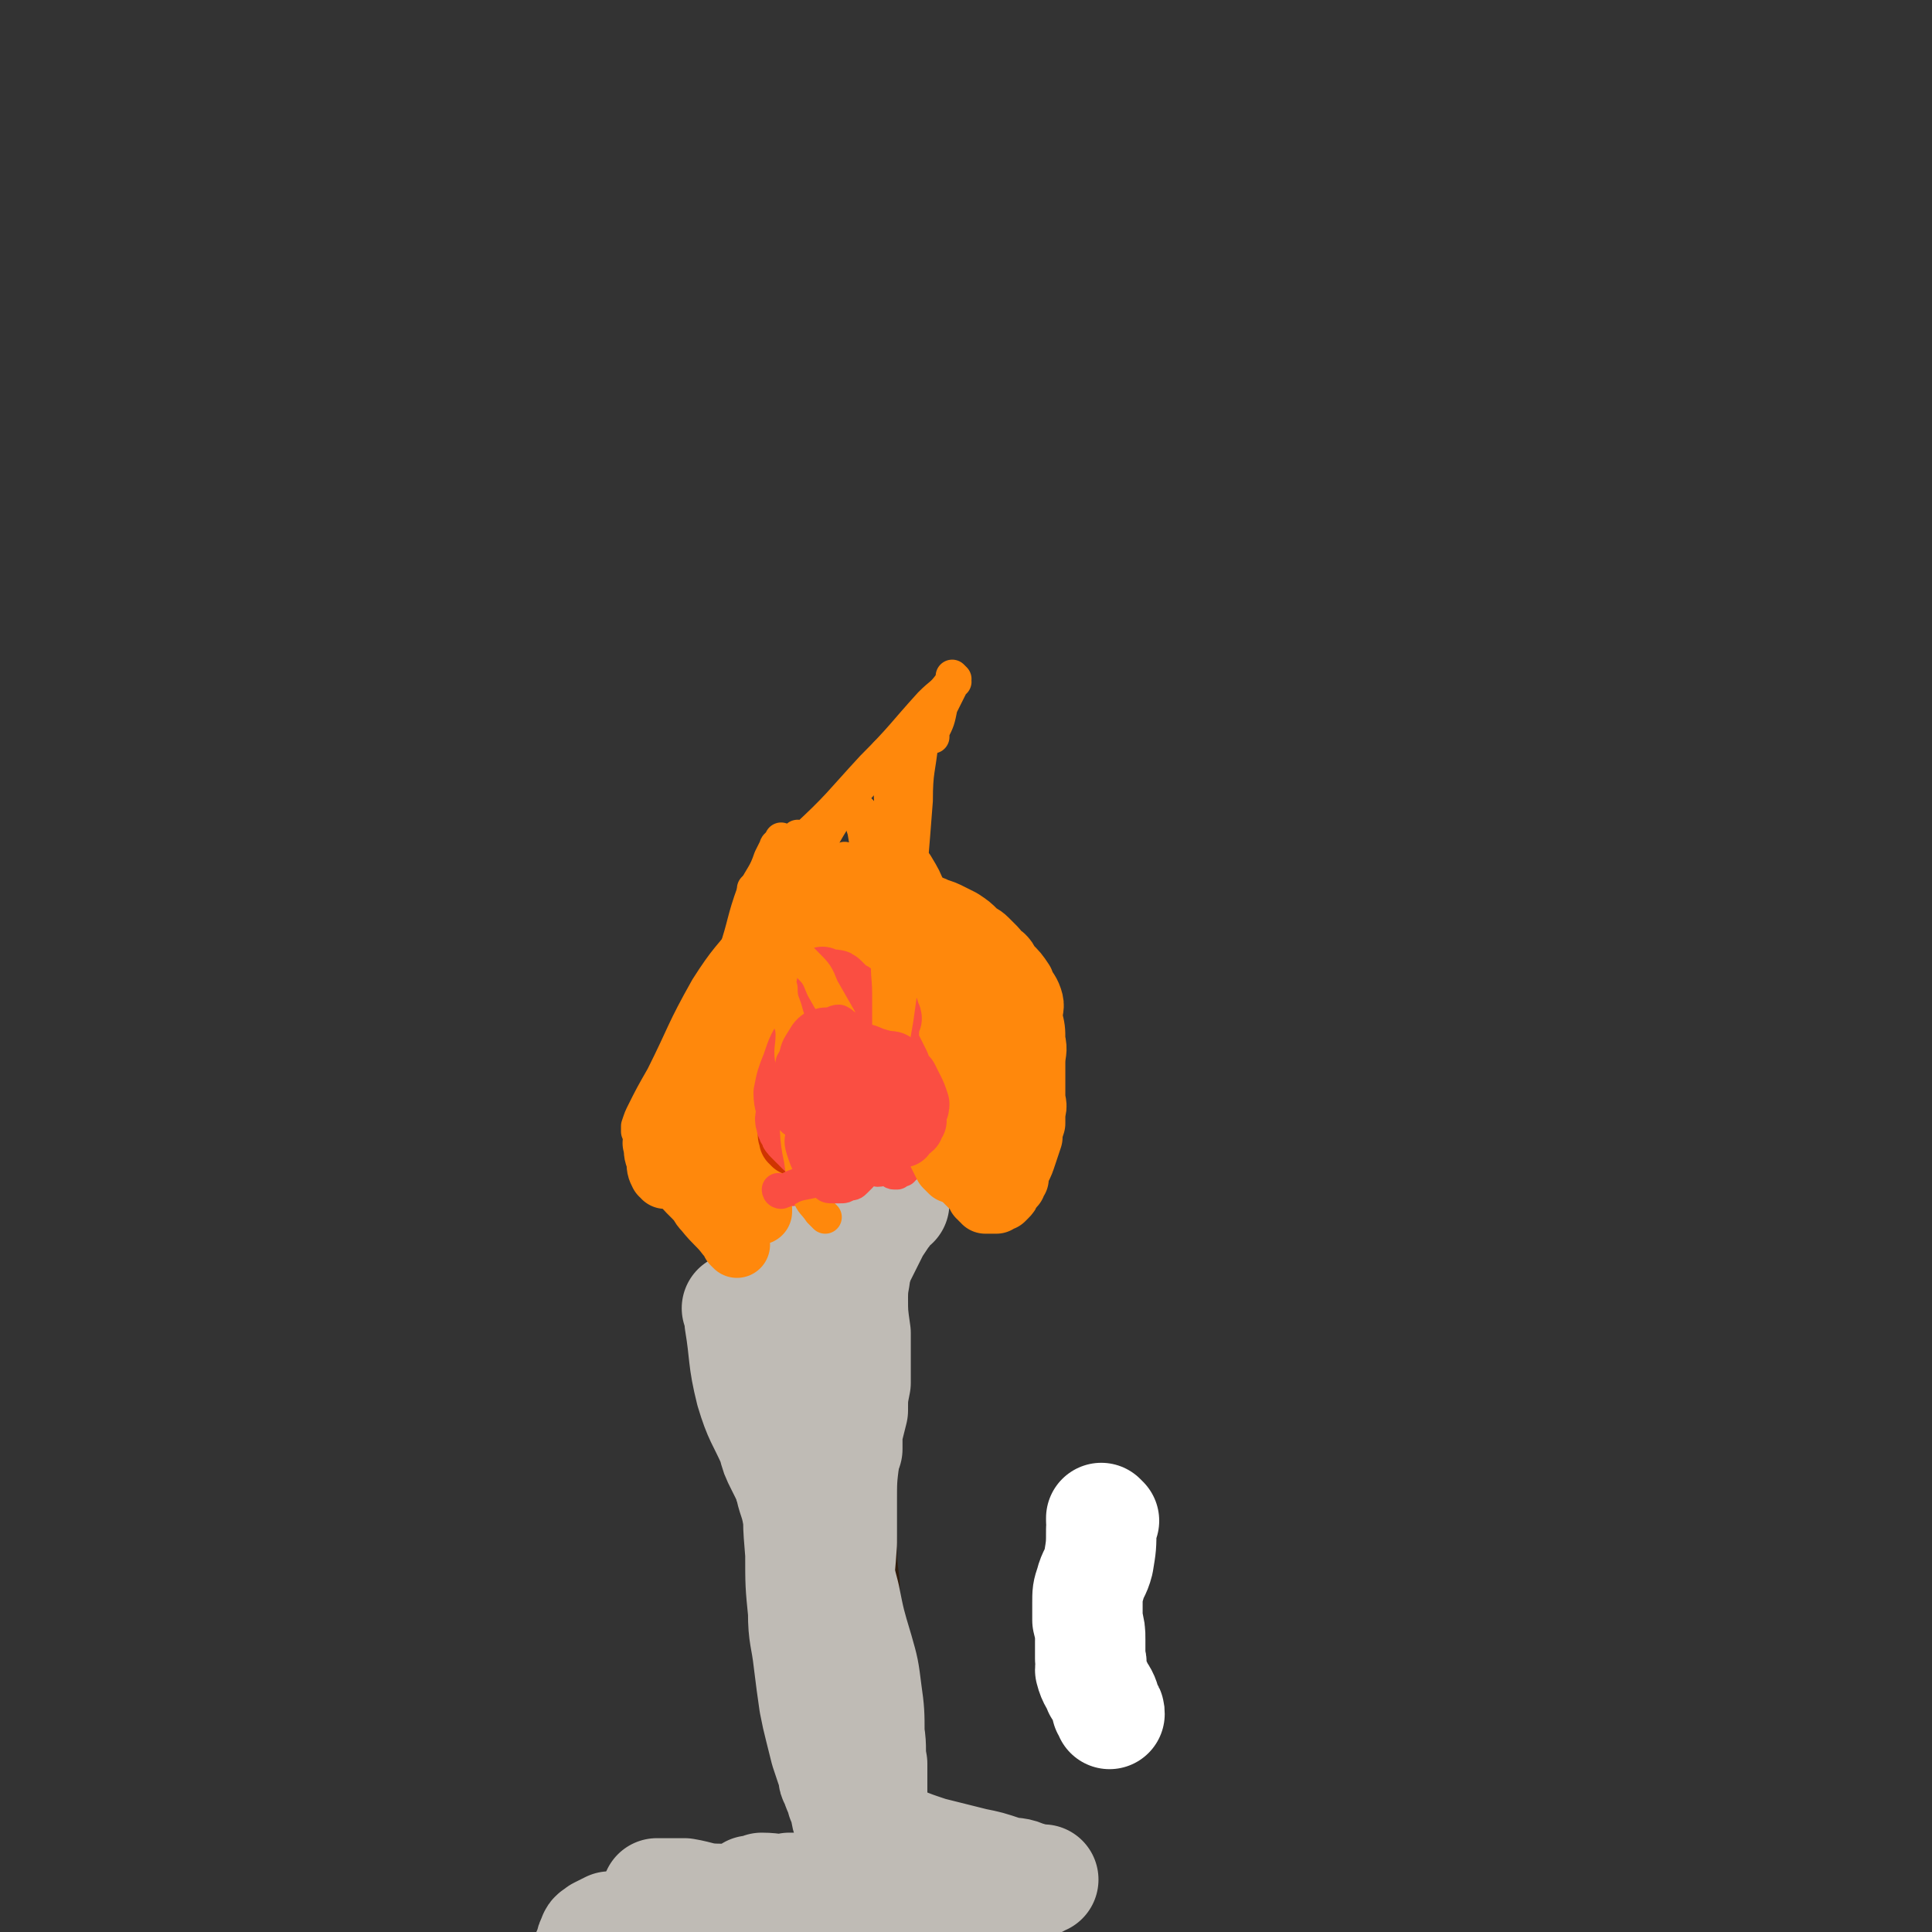 <svg viewBox='0 0 700 700' version='1.1' xmlns='http://www.w3.org/2000/svg' xmlns:xlink='http://www.w3.org/1999/xlink'><rect x="0" y="0" width="700" height="700" fill="#333333" stroke="none"/><g fill='none' stroke='#FFFFFF' stroke-width='40' stroke-linecap='round' stroke-linejoin='round'><path d='M400,551c0,0 -1,-1 -1,-1 0,0 0,0 0,1 0,0 0,0 0,0 1,0 0,-1 0,-1 0,0 0,0 0,1 0,0 0,0 0,0 0,1 1,1 0,3 0,6 0,6 -1,12 -1,4 -2,4 -3,8 -1,3 -1,3 -1,7 0,3 0,3 0,6 1,4 1,4 1,7 0,4 0,4 0,7 1,2 0,2 0,4 1,4 2,4 3,7 2,3 2,3 3,7 1,1 1,1 1,2 0,0 0,0 0,0 '/></g>
<g fill='none' stroke='#BFBBB5' stroke-width='40' stroke-linecap='round' stroke-linejoin='round'><path d='M292,538c0,0 -1,-1 -1,-1 0,0 0,0 1,1 0,0 0,0 0,0 0,0 -1,-1 -1,-1 0,0 0,0 1,1 0,0 0,0 0,0 0,0 -1,-1 -1,-1 0,0 0,0 1,1 0,0 0,0 0,0 0,0 -1,-1 -1,-1 0,1 1,2 1,3 0,6 0,6 0,12 0,3 0,3 0,6 0,4 0,4 0,7 0,3 0,3 0,6 0,4 0,4 0,7 0,1 0,1 0,2 '/></g>
<g fill='none' stroke='#301C0C' stroke-width='40' stroke-linecap='round' stroke-linejoin='round'><path d='M287,477c0,0 -1,-1 -1,-1 0,0 0,0 1,1 0,0 0,0 0,0 0,0 -1,-1 -1,-1 0,0 0,0 1,1 0,0 0,0 0,0 0,0 -1,-1 -1,-1 0,0 0,0 1,1 1,1 1,1 2,3 3,6 3,6 5,13 1,5 1,5 2,10 0,4 1,4 2,9 1,5 1,5 2,9 1,6 0,7 1,13 1,6 1,6 2,12 1,6 1,6 2,13 0,7 0,7 1,15 0,10 0,10 0,20 0,8 0,8 0,16 0,7 0,7 0,13 0,5 0,5 0,10 0,3 0,3 0,5 0,2 0,2 0,3 0,1 0,1 0,2 0,0 0,0 0,0 0,0 0,0 0,0 0,1 -1,0 -1,0 0,0 0,0 1,0 0,0 0,0 0,0 0,1 -1,0 -1,0 0,0 1,0 1,0 -1,0 -1,0 -1,0 -1,-1 -1,-1 -2,-3 -1,-2 -2,-2 -2,-5 0,-7 1,-7 1,-13 -1,-11 -1,-11 -1,-21 -1,-7 -1,-7 -2,-15 0,-6 0,-6 1,-12 0,-6 0,-6 0,-12 -1,-7 -2,-7 -1,-13 0,-8 0,-8 1,-15 1,-6 1,-6 2,-12 1,-5 1,-5 2,-11 0,-5 0,-5 1,-10 0,-4 0,-4 1,-7 0,-2 0,-2 0,-5 0,-1 0,-1 0,-3 0,-1 0,-1 0,-2 -1,-1 -1,-1 -1,-1 -1,-1 -1,-1 -1,-1 -1,-1 -1,-1 -1,-1 0,0 0,0 0,0 -1,-1 -1,-1 -1,-1 -1,-1 -1,0 -1,0 0,0 0,0 0,0 0,0 -1,-1 -1,-1 0,0 0,0 1,1 0,0 0,0 0,0 0,0 -1,-1 -1,-1 0,0 1,0 1,1 -1,0 -1,0 -1,1 -1,0 -1,0 -1,0 0,0 0,0 0,1 '/></g>
<g fill='none' stroke='#BFBBB5' stroke-width='40' stroke-linecap='round' stroke-linejoin='round'><path d='M294,494c0,0 -1,-1 -1,-1 0,0 0,0 1,1 0,0 0,0 0,0 0,0 -1,-1 -1,-1 0,0 0,0 1,1 0,0 0,0 0,0 0,0 -1,-1 -1,-1 0,0 0,0 1,1 0,0 0,0 0,0 -1,4 -1,4 -1,9 -1,9 -2,9 -2,18 -1,9 -1,9 -1,19 -1,11 -1,11 0,23 0,11 0,11 1,21 0,9 1,9 2,18 1,8 1,8 2,15 1,5 1,5 2,9 1,4 1,4 2,8 1,3 1,3 2,6 1,1 0,1 1,3 0,1 0,1 1,1 0,0 0,0 0,0 0,0 0,0 0,0 0,1 -1,1 -1,0 0,-1 1,-1 1,-2 0,-6 0,-6 0,-13 0,-19 -1,-19 0,-38 0,-16 1,-16 2,-32 0,-13 0,-13 0,-27 -1,-7 -1,-7 -2,-15 0,-5 -1,-5 -2,-9 -1,-5 -1,-4 -2,-9 -1,-6 -1,-6 -1,-13 0,-7 0,-7 1,-15 0,-6 1,-6 2,-13 0,-4 0,-4 1,-9 0,-2 0,-2 0,-3 0,0 0,0 0,0 0,0 0,0 0,0 0,0 0,0 0,1 0,2 0,2 0,4 0,5 0,5 0,9 -1,8 -1,8 -1,16 0,12 0,12 1,23 0,12 0,12 1,23 0,11 0,11 0,23 1,10 0,10 1,20 0,11 0,11 0,21 1,9 1,9 1,19 1,7 1,7 1,15 1,7 0,7 1,14 1,6 1,6 2,12 1,4 0,4 1,8 1,2 1,2 2,5 0,1 0,1 1,3 0,1 0,1 0,1 0,0 0,0 0,0 0,1 -1,1 -1,0 0,-3 0,-3 0,-6 -1,-11 -1,-11 -2,-23 -2,-13 -1,-13 -4,-26 -3,-12 -4,-12 -8,-24 -3,-10 -3,-10 -6,-19 -2,-8 -1,-8 -3,-16 -1,-6 -2,-6 -3,-12 -1,-7 0,-8 1,-15 0,-9 0,-9 2,-19 1,-9 1,-10 4,-19 2,-6 3,-6 5,-12 1,-2 1,-2 2,-3 0,-1 0,-1 0,-2 0,0 0,0 0,0 0,0 0,0 0,0 1,0 1,0 1,0 0,0 0,0 0,0 0,0 -1,-1 -1,-1 0,0 0,1 0,1 -1,2 0,2 0,3 -1,5 -1,5 -1,9 -1,8 -1,8 -1,16 -1,10 -1,10 0,20 0,10 -1,10 0,20 1,11 2,10 4,21 2,11 1,11 4,22 2,10 2,10 5,20 2,7 2,7 3,15 1,7 1,8 1,15 1,6 0,6 1,11 0,4 0,4 0,8 0,3 0,3 0,5 0,1 0,1 0,2 0,0 0,0 0,0 0,0 0,0 0,0 0,0 0,0 0,-1 -2,-6 -3,-6 -4,-12 -3,-14 -2,-14 -4,-28 -2,-13 -2,-13 -4,-26 -2,-8 -2,-8 -4,-16 -2,-8 -1,-8 -3,-16 -1,-6 -1,-6 -3,-12 -1,-5 -2,-4 -3,-9 0,-4 1,-4 1,-8 0,-5 -1,-5 0,-10 0,-6 1,-6 2,-12 0,-4 0,-4 1,-9 0,-4 1,-4 2,-9 0,-2 0,-2 1,-5 0,-1 0,-1 0,-2 0,-1 0,-1 0,-2 0,0 0,0 0,0 0,-1 0,-1 0,-1 -1,-1 -1,0 -1,0 -1,0 -1,0 -1,0 -2,-1 -2,-1 -3,-1 -1,-1 -1,-1 -2,-1 -1,0 -1,0 -1,0 -1,-1 -1,-1 -1,-1 -1,-1 0,-1 0,-2 0,-2 -1,-2 0,-3 0,-3 0,-3 1,-5 1,-3 1,-3 2,-5 1,-1 2,-1 3,-2 1,0 1,0 2,0 2,-1 2,0 3,0 0,0 0,-1 1,0 0,0 0,0 1,1 0,1 0,0 1,1 0,2 0,2 0,5 -1,5 -1,5 -2,10 -1,8 -1,8 -2,15 -1,9 0,9 -1,18 0,10 0,10 0,19 -1,11 -1,11 -1,22 -1,8 -1,8 0,17 0,7 0,7 1,15 0,6 0,6 1,12 0,4 0,4 1,7 0,3 0,3 1,6 0,3 0,3 0,6 0,6 -1,6 0,11 0,6 0,6 1,13 0,5 -1,5 1,11 0,3 1,3 2,7 2,4 1,4 2,7 1,3 2,3 2,5 1,2 1,2 1,4 1,1 1,1 1,2 1,1 0,1 1,1 0,0 0,0 0,0 0,1 -1,0 -1,0 0,0 0,0 1,0 0,0 0,0 0,0 0,1 -1,0 -1,0 0,0 0,0 1,0 0,0 0,0 0,0 0,1 -1,0 -1,0 0,0 0,0 1,0 0,0 0,0 0,0 -1,-2 -2,-2 -2,-5 -1,-10 0,-10 -1,-20 0,-6 -1,-6 -2,-13 0,-5 0,-5 -1,-10 -1,-7 -1,-7 -2,-14 -1,-8 -1,-8 -2,-17 0,-10 0,-10 1,-19 0,-14 1,-14 2,-28 0,-9 0,-9 1,-17 0,-5 0,-5 0,-10 0,-7 0,-7 0,-14 -1,-3 -1,-3 -2,-6 0,-2 0,-2 0,-4 -1,-2 -1,-2 -1,-4 0,-5 -1,-5 1,-10 2,-10 2,-10 5,-19 4,-8 4,-8 8,-16 2,-3 2,-3 4,-6 0,-2 1,-1 1,-2 1,-1 0,-1 1,-1 0,-1 0,0 0,0 0,0 0,0 1,0 0,0 0,0 0,0 -1,0 -1,0 -1,0 -1,2 -1,2 -2,3 -1,2 -1,1 -2,3 -1,1 -1,1 -2,2 0,0 0,0 0,1 0,0 0,0 0,0 '/><path d='M352,689c0,0 -1,-1 -1,-1 0,0 0,0 0,0 0,0 0,0 0,0 1,1 0,0 0,0 0,0 0,0 0,0 0,0 0,0 0,0 -28,5 -29,4 -57,9 -23,3 -23,3 -45,9 -4,1 -4,2 -8,3 -4,1 -4,1 -9,2 -5,0 -5,0 -10,0 -2,1 -2,1 -4,1 -1,0 -1,0 -3,-1 -1,0 -1,0 -3,-1 0,0 0,0 0,0 0,0 0,0 0,0 0,-1 0,-1 1,-2 0,-1 0,-1 1,-3 0,-1 0,-1 1,-3 0,-1 1,-1 2,-2 2,-1 2,-1 4,-2 4,0 4,0 8,0 7,1 7,0 14,1 8,1 7,2 15,3 5,2 5,2 10,3 5,2 5,2 11,3 6,2 6,2 13,3 5,1 5,1 9,2 5,1 5,1 11,2 4,1 4,1 8,1 3,1 3,0 6,0 2,0 2,0 5,0 2,0 2,0 4,0 1,0 1,0 3,0 2,0 2,1 4,0 1,0 1,0 3,-1 0,0 0,0 0,0 '/><path d='M239,687c0,0 -1,-1 -1,-1 0,0 0,0 1,0 0,0 0,0 0,0 0,1 -1,0 -1,0 0,0 0,0 1,0 0,0 0,0 0,0 0,1 -1,0 -1,0 4,0 5,0 10,0 6,1 6,2 13,2 5,1 5,1 11,1 5,1 5,1 11,1 5,1 5,1 9,1 5,0 5,0 11,0 5,1 5,1 10,0 4,0 4,0 7,0 4,0 4,0 7,-1 2,0 2,0 5,-1 1,0 1,0 2,0 0,0 1,1 1,0 0,0 0,0 1,0 0,0 0,0 0,-1 0,0 0,0 0,0 0,1 -1,0 -1,0 0,0 1,0 1,0 -5,1 -5,0 -10,0 -11,0 -11,0 -23,0 -7,0 -7,0 -13,0 -4,0 -4,1 -7,0 -2,0 -2,0 -4,-1 -2,0 -2,0 -3,-1 -2,0 -2,1 -3,0 0,0 0,0 -1,-1 0,0 1,0 1,0 0,0 0,0 0,0 0,1 -1,0 -1,0 0,0 0,0 1,0 0,1 0,1 1,0 1,0 1,0 2,-1 5,0 5,1 10,0 7,0 7,0 14,0 8,-1 8,0 16,-1 5,0 5,0 10,0 6,0 6,0 11,0 5,0 5,0 10,0 5,0 5,0 10,0 3,0 3,0 7,0 2,0 2,0 4,0 1,0 1,1 2,0 1,0 1,0 1,-1 1,0 1,0 1,0 0,0 0,0 0,0 1,1 0,0 0,0 0,0 0,0 0,0 -2,0 -3,0 -5,-1 -9,-3 -9,-2 -18,-5 -7,-2 -7,-2 -15,-5 -4,-1 -4,-1 -7,-3 -2,0 -2,-1 -3,-2 -1,-1 -2,0 -3,-1 0,0 0,0 0,-1 -1,0 0,0 0,-1 0,0 0,0 0,0 0,0 0,0 0,0 0,1 -1,0 -1,0 0,0 0,0 1,0 0,1 -1,1 0,1 2,2 2,2 5,3 5,2 5,2 11,4 8,2 8,2 16,4 5,1 5,1 11,3 4,1 4,0 8,2 2,0 2,1 4,2 0,0 1,-1 1,-1 1,0 1,0 1,0 0,0 0,0 0,0 -1,0 -1,0 -2,0 -8,0 -8,0 -17,0 -10,0 -10,0 -20,0 -6,0 -6,0 -11,0 -4,0 -4,0 -8,0 -3,0 -3,1 -5,0 -2,0 -2,0 -4,-1 -1,0 -1,0 -2,0 -1,0 -1,0 -1,0 -1,0 -1,0 -1,0 0,0 0,0 0,0 0,0 0,0 0,0 '/><path d='M313,428c0,0 -1,-1 -1,-1 0,0 0,0 1,1 0,0 0,0 0,0 0,0 -1,-1 -1,-1 0,0 0,0 1,1 0,0 0,0 0,0 0,0 -1,-1 -1,-1 0,1 1,2 1,3 -1,7 -1,7 -2,15 -1,7 0,7 -1,14 0,5 -1,5 -1,11 0,6 0,6 1,13 0,5 0,5 0,10 0,4 0,4 0,8 -1,5 -1,5 -1,10 -1,4 -1,4 -2,8 0,3 0,3 0,6 -1,2 -2,2 -3,4 0,1 0,1 0,2 -1,0 0,0 0,1 0,0 0,0 0,0 0,0 -1,-1 -1,-1 0,0 0,0 1,1 0,0 0,0 0,0 0,0 -1,-1 -1,-1 0,0 0,0 1,1 '/><path d='M268,475c0,0 -1,-1 -1,-1 0,0 0,0 1,1 0,0 0,0 0,0 0,0 -1,-1 -1,-1 0,0 1,0 1,1 0,1 0,2 0,4 2,12 1,13 4,25 3,10 4,10 8,19 1,4 1,4 3,8 1,2 1,2 2,4 1,3 2,3 4,7 '/></g>
<g fill='none' stroke='#FA4E42' stroke-width='6' stroke-linecap='round' stroke-linejoin='round'><path d='M291,408c0,0 -1,-1 -1,-1 0,0 0,0 1,1 0,0 0,0 0,0 0,0 -1,-1 -1,-1 0,0 0,0 1,1 0,0 0,0 0,0 0,0 -1,-1 -1,-1 0,0 0,0 1,1 0,0 0,0 0,0 0,0 -1,-1 -1,-1 1,1 1,2 2,3 4,5 4,5 7,10 1,2 1,2 3,5 0,1 1,1 2,2 0,0 0,0 1,1 0,0 0,0 0,0 0,0 0,0 0,0 0,0 -1,-1 -1,-1 0,0 0,1 1,1 0,0 0,-1 0,-1 1,-1 1,-1 1,-2 1,-2 1,-2 2,-4 1,-2 1,-2 2,-5 1,-2 1,-2 2,-5 2,-5 1,-5 2,-9 1,-5 2,-5 2,-9 1,-3 1,-3 1,-6 -1,-2 0,-2 -1,-4 -1,-2 -1,-2 -3,-3 -3,-2 -4,-1 -8,-1 -8,0 -8,0 -16,2 -5,1 -5,1 -10,4 -4,1 -4,1 -6,4 -2,1 -2,1 -3,2 -1,1 0,1 -1,2 0,1 0,1 0,2 -1,0 0,0 0,1 0,1 0,1 0,2 0,1 0,1 0,2 0,1 -1,1 0,2 0,1 0,0 1,1 0,1 0,1 1,2 0,1 1,0 2,1 1,0 1,1 2,2 1,1 1,1 2,2 1,1 1,1 3,2 1,1 1,1 3,2 1,1 1,1 3,2 0,0 0,0 1,1 '/><path d='M311,360c0,0 -1,-1 -1,-1 0,0 0,0 1,1 0,0 0,0 0,0 0,0 -1,-1 -1,-1 0,0 0,0 1,1 0,0 0,0 0,0 0,7 -1,7 0,14 0,7 -1,7 0,13 1,4 2,4 3,7 1,3 1,3 2,6 1,2 1,2 2,3 1,2 1,2 2,3 1,1 1,0 2,1 0,0 0,0 0,1 0,0 0,0 0,0 0,0 -1,-1 -1,-1 0,0 0,0 1,1 0,0 0,0 0,0 -1,-2 -1,-3 -2,-5 -1,-3 -1,-3 -3,-6 -1,-2 -1,-1 -2,-3 -2,-2 -2,-3 -3,-4 -1,-1 -1,-1 -2,-1 -1,-1 -1,-1 -1,0 -2,2 -2,2 -2,4 -1,4 -1,4 0,7 0,4 0,4 0,7 1,3 1,3 2,5 1,2 2,2 3,3 1,1 1,2 2,2 1,1 1,0 2,1 1,0 1,0 1,0 1,0 1,0 1,0 1,0 1,0 1,0 1,-1 1,-1 1,-1 0,-3 0,-3 0,-5 -1,-7 0,-7 -1,-13 -1,-7 -1,-7 -3,-14 -1,-5 -1,-6 -3,-9 -3,-3 -3,-3 -7,-4 -3,-1 -4,-1 -7,0 -4,1 -4,2 -7,5 -3,3 -2,3 -3,7 -2,5 -2,5 -2,11 0,4 0,4 1,8 1,4 2,4 4,7 3,2 3,2 7,4 3,2 3,2 7,3 3,1 3,1 6,1 2,0 2,0 4,0 2,0 2,0 3,0 1,0 1,0 2,0 0,-1 0,-1 0,-2 -1,-2 0,-2 0,-5 -2,-7 -2,-7 -5,-13 -2,-6 -2,-6 -7,-11 -2,-4 -3,-4 -7,-7 -2,-1 -2,-1 -4,0 -3,0 -3,0 -5,2 -2,1 -2,1 -3,4 -2,2 -1,2 -1,5 0,4 -1,5 1,8 1,4 1,4 3,6 2,3 3,2 5,4 2,2 2,2 5,3 2,1 2,1 4,1 1,0 1,0 2,0 1,0 1,0 2,0 0,0 0,0 0,0 1,-1 1,-1 1,-1 0,-4 0,-4 0,-7 -1,-5 -1,-5 -2,-9 -1,-3 -1,-3 -3,-5 -1,-2 -1,-2 -2,-3 0,0 -1,-1 -1,0 -2,0 -3,0 -4,2 -4,5 -4,5 -6,10 -2,5 -1,5 -1,10 -1,3 -1,4 0,7 0,3 0,3 2,5 2,3 2,3 4,5 1,1 1,1 2,2 1,0 1,1 3,1 1,0 1,-1 2,-2 1,0 1,0 2,-1 0,0 0,0 1,-2 0,-2 0,-2 1,-4 0,-8 0,-8 0,-15 0,-9 0,-9 0,-17 -1,-4 -1,-4 -2,-7 -2,-4 -2,-4 -4,-6 -2,-2 -2,-3 -4,-2 -3,0 -4,0 -6,3 -3,2 -3,3 -5,6 -2,5 -2,5 -3,10 -1,4 -1,4 0,9 0,2 -1,3 0,5 2,3 2,3 4,6 2,2 3,2 5,4 2,2 1,2 3,3 1,2 1,2 3,2 2,1 2,1 3,1 2,0 2,0 3,0 1,0 1,0 2,0 1,-1 2,0 2,-1 1,-1 1,-1 1,-2 0,-6 0,-6 0,-13 -1,-11 0,-11 -2,-22 -1,-8 -1,-8 -4,-14 -1,-4 -1,-4 -4,-7 -1,-2 -2,-2 -5,-2 -3,0 -4,0 -7,2 -4,4 -4,4 -7,9 -4,6 -4,6 -6,13 -3,8 -2,9 -3,17 0,4 -1,4 0,9 0,3 0,3 1,6 1,3 1,3 2,5 1,1 1,1 2,2 1,2 1,2 3,3 1,1 1,1 3,1 1,0 1,0 2,0 1,-1 1,-1 3,-2 1,0 2,0 3,-1 2,-1 1,-1 3,-2 1,-2 1,-2 2,-3 0,-1 0,-1 1,-2 0,-3 0,-3 0,-5 2,-9 2,-9 3,-19 0,-9 1,-9 1,-19 0,-4 -1,-4 -1,-8 -1,-2 -1,-2 -1,-3 -1,-1 -2,-1 -2,0 -3,1 -4,1 -6,4 -3,5 -3,5 -5,11 -2,7 -2,7 -3,15 -1,4 -1,5 0,9 0,3 0,3 0,7 1,2 1,3 2,5 2,2 2,2 4,4 2,2 2,2 5,4 1,1 2,1 4,1 1,1 1,1 3,1 2,0 2,0 4,0 1,-1 1,-1 2,-2 1,0 1,0 2,0 1,-1 0,-2 1,-3 0,-1 1,-1 1,-2 -1,-4 -1,-4 -2,-7 0,-8 0,-8 -1,-15 0,-4 -1,-4 -2,-9 0,-2 0,-2 -1,-4 0,-1 0,-1 -1,-1 0,-1 0,-1 1,-1 0,0 0,0 0,0 0,0 -1,-1 -1,-1 0,0 0,0 1,1 0,0 0,0 0,0 0,0 -1,-1 -1,-1 0,0 0,0 1,1 0,0 0,0 0,1 0,0 0,0 0,1 0,0 0,0 0,0 0,0 0,0 0,1 0,0 0,0 0,0 0,0 -1,-1 -1,-1 0,0 0,0 1,1 0,0 0,0 1,0 0,1 -1,1 0,1 0,1 0,1 1,1 0,2 -1,2 0,3 0,2 0,2 1,4 0,0 0,0 0,0 '/></g>
<g fill='none' stroke='#FA4E42' stroke-width='12' stroke-linecap='round' stroke-linejoin='round'><path d='M296,410c0,0 -1,-1 -1,-1 0,0 0,0 1,1 0,0 0,0 0,0 0,0 -1,-1 -1,-1 0,0 0,0 1,1 0,0 0,0 0,0 0,0 -1,-1 -1,-1 0,0 0,0 1,1 0,1 0,1 1,1 4,3 3,3 7,6 4,3 4,3 9,5 2,1 3,1 5,2 2,0 2,-1 4,0 1,0 1,1 2,1 0,0 0,0 1,0 0,-1 0,-1 1,-1 0,-1 0,0 1,0 0,0 0,0 0,0 0,-1 0,-1 1,-1 0,-1 0,-1 0,-1 -1,-2 -1,-2 -1,-4 -1,-1 -2,-1 -3,-1 -1,-1 0,-2 -2,-3 -3,-2 -3,-2 -6,-4 -6,-4 -6,-4 -11,-7 -4,-3 -5,-3 -8,-5 -3,-2 -3,-2 -5,-4 -2,-1 -2,-1 -3,-2 -1,-1 -1,-1 -1,-1 0,0 0,0 0,0 -1,0 -1,0 -1,0 0,0 0,0 0,0 0,0 -1,-1 -1,-1 0,0 0,0 1,1 0,0 0,0 0,0 0,0 0,0 1,0 0,0 0,0 0,0 2,0 2,0 4,0 2,0 2,0 4,0 0,0 0,0 0,0 '/><path d='M299,407c0,0 -1,-1 -1,-1 0,0 0,0 1,1 0,0 0,0 0,0 0,0 -1,-1 -1,-1 0,0 0,0 1,1 0,0 0,0 0,0 0,0 -1,-1 -1,-1 0,0 0,0 1,1 0,0 0,0 0,0 0,0 -1,-1 -1,-1 0,0 0,0 1,1 0,0 0,0 0,0 0,0 -1,-1 -1,-1 0,0 0,0 1,1 2,0 2,1 4,1 4,1 4,1 9,2 1,0 1,0 2,1 0,0 0,0 1,0 0,0 0,0 0,0 0,0 -1,0 -1,-1 0,0 1,0 1,-1 -1,-1 -1,-1 -3,-3 -3,-3 -3,-3 -7,-6 -6,-5 -6,-5 -12,-10 -5,-4 -4,-4 -8,-8 -3,-2 -3,-2 -5,-4 -2,-2 -2,-2 -3,-3 -2,-1 -2,-1 -3,-1 -1,-1 -1,-1 -1,-1 0,0 0,0 0,0 0,0 -1,-1 -1,-1 0,0 0,0 1,1 0,0 0,0 0,0 0,1 -1,1 0,1 0,3 0,3 1,5 2,3 2,3 3,5 2,3 2,3 4,5 2,2 2,3 3,5 1,2 1,2 2,3 2,2 2,2 3,3 2,1 2,1 3,2 1,1 1,1 2,1 1,1 1,1 2,1 0,1 0,0 1,1 1,0 1,0 1,0 0,0 0,0 1,0 0,0 0,0 0,0 0,0 -1,-1 -1,-1 0,0 0,0 1,1 0,0 0,0 0,0 0,0 -1,-1 -1,-1 0,0 0,0 1,1 0,0 0,0 0,0 0,0 -1,-1 -1,-1 0,0 0,1 -1,2 -3,2 -4,2 -7,4 -3,3 -3,3 -6,6 -2,3 -1,3 -3,5 -1,2 -1,2 -1,4 -1,1 -1,1 -2,3 0,1 1,1 1,2 0,0 0,0 0,1 0,0 0,0 0,0 0,0 0,-1 1,0 0,0 0,0 1,1 1,0 1,0 2,0 2,-1 2,-1 4,-1 1,-1 1,-1 2,-1 2,-1 2,0 3,-1 1,-1 1,-1 1,-2 1,-1 1,-1 2,-2 1,-1 2,-1 2,-2 1,-1 0,-1 1,-1 0,-1 0,-1 1,-1 0,0 0,-1 0,-1 0,-1 0,-1 0,-1 0,-1 0,-1 0,-1 -1,0 -1,0 -1,0 -1,-1 0,-1 0,-1 -1,-1 -1,0 -1,0 -1,-1 -1,-1 -2,-1 -2,-1 -2,-1 -3,-1 0,0 0,0 0,0 0,0 0,0 0,0 0,0 -1,-1 -1,-1 0,0 0,0 1,1 0,0 0,0 0,0 0,0 0,0 0,0 0,0 0,0 0,1 0,0 0,0 0,1 0,0 -1,0 0,1 0,0 0,0 1,1 1,1 1,1 2,2 0,0 0,0 1,1 1,0 1,1 2,1 2,0 2,0 4,0 2,0 2,0 4,0 1,-1 1,-1 2,-1 1,-1 1,-1 2,-1 0,-1 0,-1 1,-1 0,-1 0,-1 1,-2 1,-1 1,-1 1,-1 1,-1 1,-1 1,-2 0,-3 0,-3 0,-6 -1,-4 -1,-4 -2,-8 -1,-4 -1,-4 -1,-7 -1,-2 -1,-2 -1,-3 0,0 0,0 0,0 '/></g>
<g fill='none' stroke='#FF880C' stroke-width='12' stroke-linecap='round' stroke-linejoin='round'><path d='M270,441c0,0 -1,-1 -1,-1 0,0 0,0 1,1 0,0 0,0 0,0 0,0 -1,-1 -1,-1 0,0 0,0 1,1 0,0 0,0 0,0 0,0 -1,-1 -1,-1 0,0 0,0 1,1 0,0 0,0 0,0 0,0 -1,-1 -1,-1 0,0 0,0 1,1 0,0 0,0 0,0 0,0 -1,-1 -1,-1 0,0 0,0 1,1 '/></g>
<g fill='none' stroke='#FF880C' stroke-width='24' stroke-linecap='round' stroke-linejoin='round'><path d='M267,451c0,0 -1,-1 -1,-1 0,0 0,0 1,1 0,0 0,0 0,0 0,0 -1,-1 -1,-1 0,0 0,0 1,1 0,0 0,0 0,0 0,0 -1,-1 -1,-1 0,0 0,0 1,1 0,0 0,0 0,0 0,0 -1,-1 -1,-1 0,0 0,0 1,1 0,0 0,0 0,0 -2,-2 -1,-2 -3,-4 -3,-4 -4,-4 -8,-9 -2,-2 -1,-2 -4,-5 -1,-1 -1,-1 -2,-2 -2,-2 -1,-2 -2,-3 -1,-1 -1,-1 -1,-2 -1,-1 0,-1 0,-1 -1,-2 -1,-2 -1,-3 -1,-1 -1,-1 -1,-2 -1,-1 0,-1 0,-2 0,-2 0,-2 0,-3 0,-1 0,-1 0,-2 0,-1 0,-1 0,-2 0,-1 -1,-1 0,-3 0,-1 0,-1 1,-2 0,-1 0,-2 0,-3 1,-1 0,-2 1,-3 0,-1 0,-1 1,-3 0,-1 0,-1 0,-2 1,-1 1,-1 1,-3 1,-1 1,-1 1,-3 1,-1 1,-1 2,-2 1,-1 1,-1 1,-2 1,-1 0,-2 1,-3 1,-1 1,-1 2,-2 1,-1 0,-1 1,-2 0,-1 0,-1 1,-3 0,-1 0,-1 1,-2 0,-1 0,-1 1,-2 0,-1 1,-1 1,-2 0,-1 -1,-1 0,-2 0,-1 1,-1 1,-2 0,0 -1,0 0,-1 0,-1 1,-1 1,-2 0,0 -1,-1 0,-1 0,-1 0,-1 1,-2 1,-2 1,-2 2,-4 1,-1 1,0 2,-1 1,-2 0,-2 2,-3 1,-1 1,-1 2,-2 0,-1 0,-1 1,-2 0,-1 1,-1 2,-2 0,-1 0,-1 1,-1 0,-1 0,-1 0,-2 1,-1 1,-1 1,-1 1,0 1,0 2,0 0,0 0,0 0,0 0,0 0,0 1,0 0,0 0,0 0,0 0,0 0,-1 0,0 1,0 0,0 1,1 0,0 0,0 0,0 0,0 -1,-1 -1,-1 0,0 0,1 1,1 0,1 0,1 0,2 0,0 0,0 0,1 -1,2 -1,2 -2,3 -2,4 -3,4 -5,8 -3,4 -3,4 -5,8 -2,4 -1,4 -2,8 -1,4 -1,4 -2,7 0,3 -1,3 -1,5 0,4 1,4 1,8 0,4 0,4 0,7 0,4 -1,4 0,8 0,5 1,5 2,10 1,3 0,3 1,7 0,2 1,2 2,4 0,1 0,1 1,3 0,1 0,1 1,3 0,1 0,1 1,2 0,0 0,0 1,1 0,1 -1,1 0,2 0,0 0,0 1,0 0,0 0,0 0,0 0,0 -1,-1 -1,-1 0,0 0,0 1,1 0,0 0,0 0,0 0,-1 0,-1 0,-1 -1,-2 -1,-2 -1,-3 -1,-2 -1,-2 -1,-5 -1,-2 -1,-2 -1,-4 -1,-2 -1,-2 -1,-5 -1,-3 0,-3 0,-6 0,-5 0,-5 0,-10 1,-4 1,-4 1,-8 0,-4 0,-4 0,-8 0,-4 0,-4 0,-8 0,-2 0,-2 0,-4 0,-2 0,-2 0,-4 0,-2 0,-2 0,-4 0,-1 0,-1 0,-2 0,-1 0,-1 0,-2 0,-1 0,-1 0,-2 0,-1 0,-1 0,-2 0,-1 0,-1 0,-2 0,0 0,0 0,-1 0,-1 0,-1 0,-2 0,0 0,0 0,0 0,-2 0,-2 0,-3 0,0 0,0 0,0 0,-1 0,-1 0,-1 0,0 0,0 0,0 0,-1 0,-1 0,-2 0,0 0,1 0,1 0,-1 -1,-1 0,-1 0,-1 0,-1 1,-1 0,-1 -1,-1 0,-1 0,-1 0,-1 1,-1 0,-1 -1,-1 0,-1 0,-1 0,-1 1,-1 0,0 0,0 1,0 0,-1 0,-1 1,-1 0,-1 1,-1 1,-1 1,-1 1,-1 2,-1 1,0 1,0 1,0 1,-1 1,-1 1,-1 1,-1 1,-1 1,-1 1,-1 1,-1 2,-2 1,0 1,0 2,0 1,-1 1,-1 2,-2 3,-1 3,-1 5,-2 2,-1 2,0 4,-1 2,-1 2,-1 4,-1 2,-1 2,-1 4,-1 2,-1 2,-1 4,-1 2,-1 2,-1 4,-1 2,0 2,0 4,0 1,0 1,0 3,0 2,0 2,0 3,0 2,0 2,0 4,0 2,0 2,0 3,0 2,0 2,-1 4,0 2,0 2,0 4,1 3,1 3,1 5,2 2,1 2,1 4,2 3,2 3,2 5,4 2,2 2,1 4,3 1,1 1,1 3,3 1,1 1,2 3,3 1,1 1,1 2,3 3,3 3,3 5,6 1,3 2,3 3,6 1,3 0,3 0,7 1,4 1,4 1,8 1,4 0,4 0,8 0,3 0,3 0,6 0,3 0,3 0,6 0,3 1,3 0,6 0,2 0,2 0,4 -1,3 -1,3 -1,5 -1,3 -1,3 -2,6 -1,3 -1,3 -2,5 -1,2 -1,2 -1,4 -1,1 -1,1 -1,2 -1,1 -1,1 -2,2 0,1 0,1 -1,2 0,0 0,0 -1,1 0,0 0,0 -1,0 0,0 0,0 -1,1 -1,0 -1,0 -2,0 0,0 0,0 -1,0 0,0 0,0 -1,0 0,0 0,0 0,0 1,0 0,0 0,-1 0,0 0,0 -1,0 0,0 0,0 0,0 0,-1 0,-1 -1,-1 0,-2 -1,-2 -1,-3 0,0 0,0 0,-1 1,0 1,1 0,1 0,-1 0,-1 -1,-1 0,-1 0,0 -1,0 0,-1 0,-1 -1,-1 0,-1 0,-1 -1,-1 0,-1 -1,-1 -2,-2 -1,0 -1,0 -2,-1 -1,0 -1,0 -1,0 -1,-1 -1,-1 -2,-2 -1,-2 -1,-2 -2,-4 0,0 0,0 0,-1 -1,-2 0,-2 0,-4 0,-3 0,-3 0,-6 -1,-2 -1,-2 -1,-4 -1,-3 -1,-3 0,-6 0,-4 0,-4 1,-8 0,-4 0,-4 0,-8 0,-3 0,-3 0,-6 0,-2 0,-2 0,-5 0,-1 0,-1 0,-3 0,0 0,0 0,-1 0,-1 0,-1 0,-2 0,-1 0,-1 0,-1 0,0 0,0 0,0 0,0 0,0 0,0 -1,0 -1,0 -1,0 -1,0 -1,0 -1,0 -1,0 -1,0 -1,0 -1,0 -1,0 -1,0 0,0 0,0 0,0 0,0 -1,-1 -1,-1 0,0 0,1 1,2 0,1 -1,1 0,2 1,4 1,4 2,7 3,4 3,4 6,8 3,3 3,4 6,7 3,3 3,3 5,5 2,1 2,2 3,3 1,0 1,0 2,1 0,0 0,0 -1,0 0,0 0,0 0,0 1,0 1,0 1,0 0,0 0,0 0,0 1,-1 1,-1 1,-2 1,-2 1,-2 0,-4 0,-2 0,-2 -1,-3 0,-3 0,-3 -1,-5 -3,-5 -4,-4 -7,-9 -5,-6 -4,-6 -9,-11 -3,-3 -3,-3 -6,-4 -2,-1 -3,-1 -5,0 -3,0 -4,-1 -6,1 -3,3 -3,4 -4,8 -2,7 -1,7 -2,14 -1,5 -1,5 -1,11 -1,3 -1,3 0,6 1,2 1,2 2,4 1,1 1,1 3,2 1,1 1,1 2,1 1,0 1,1 1,1 1,0 1,0 2,0 0,0 0,0 0,0 0,-1 0,-1 0,-1 0,-2 0,-2 0,-3 0,-3 0,-3 0,-5 0,-3 0,-3 0,-6 -2,-4 -3,-3 -5,-7 -2,-4 -2,-5 -3,-9 -1,-4 -1,-4 -2,-8 0,-3 0,-3 0,-6 -1,-3 -1,-3 -2,-6 0,-2 0,-2 -1,-4 0,-1 -1,-1 -2,-3 0,0 -1,0 -1,-1 0,-1 0,-1 1,-1 0,0 0,0 0,0 0,0 -1,-1 -1,-1 0,0 1,1 1,1 -1,0 -1,-1 -1,0 -1,0 0,0 0,1 0,0 0,0 0,0 0,0 -1,-1 -1,-1 0,0 0,1 1,2 0,1 0,1 0,1 -1,2 -1,2 -1,3 -1,0 0,0 0,1 0,0 0,0 0,0 0,1 0,1 0,1 0,0 0,0 0,0 0,0 -1,-1 -1,-1 0,0 1,1 1,1 0,0 -1,0 -1,0 -1,0 -1,0 -2,0 -1,0 -1,0 -3,0 -2,0 -2,0 -4,0 -1,0 -1,0 -2,0 -1,0 -1,0 -2,0 0,0 0,0 0,0 -1,0 -1,0 -1,0 0,0 0,0 0,0 0,0 -1,-1 -1,-1 0,0 0,0 1,1 0,0 0,0 0,0 0,0 -1,-1 -1,-1 0,0 0,1 1,1 0,-1 -1,-1 0,-2 3,-1 3,-1 7,-2 3,0 3,0 6,0 3,-1 3,-1 6,0 5,0 5,0 11,1 3,0 3,0 6,1 2,0 2,0 5,1 2,0 2,0 4,1 1,0 1,1 1,2 2,1 2,1 3,3 2,3 3,3 4,7 1,3 0,3 0,6 1,3 1,3 1,5 1,3 1,3 2,6 1,3 2,3 2,5 1,3 1,3 1,5 1,2 1,2 1,3 1,1 1,1 1,2 0,1 0,1 0,2 1,0 0,0 0,0 0,1 0,1 0,1 0,0 0,0 0,0 1,0 0,-1 0,-1 0,0 0,0 0,1 0,0 0,0 0,0 1,0 0,-1 0,-1 0,0 0,1 0,1 -1,1 -1,1 -2,2 -2,2 -2,2 -4,3 -2,1 -2,1 -4,2 -1,1 -1,1 -2,2 0,1 -1,0 -1,1 0,1 0,1 0,2 -1,1 -1,1 -2,1 0,0 0,0 1,0 0,0 0,0 0,0 0,0 -1,-1 -1,-1 0,0 0,0 1,1 '/><path d='M260,401c0,0 -1,-1 -1,-1 0,0 0,0 1,1 0,0 0,0 0,0 0,0 -1,-1 -1,-1 0,0 0,0 1,1 0,0 0,0 0,0 0,0 -1,-1 -1,-1 0,0 1,0 1,1 -1,1 -1,1 -1,2 -2,6 -2,6 -4,12 -2,4 -1,4 -3,8 -1,1 -1,1 -2,2 0,2 0,2 0,3 0,1 0,1 0,2 0,0 0,0 0,0 0,0 -1,-1 -1,-1 0,0 0,0 1,1 0,0 0,0 0,0 0,0 -1,0 -1,-1 0,-1 2,-1 2,-2 0,-1 -1,-2 -1,-4 -1,-2 -1,-2 -3,-4 0,-1 0,-1 -2,-3 0,-1 -1,-1 -1,-1 -1,-1 -1,-1 -2,-2 -1,-1 -1,-1 -1,-1 -1,-1 -1,0 -2,0 -1,0 -1,0 -1,0 0,0 0,0 0,0 0,0 0,0 0,0 0,2 -1,2 0,3 0,3 0,3 1,5 0,3 0,3 1,5 1,0 1,0 1,1 '/></g>
<g fill='none' stroke='#CF3401' stroke-width='24' stroke-linecap='round' stroke-linejoin='round'><path d='M317,397c0,0 -1,-1 -1,-1 0,0 0,0 1,1 0,0 0,0 0,0 0,0 -1,-1 -1,-1 0,0 0,0 1,1 0,0 0,0 0,0 0,0 -1,-1 -1,-1 0,0 1,0 1,1 -1,1 -2,1 -3,2 -3,4 -3,4 -6,9 -2,2 -2,2 -3,4 -1,1 0,1 0,2 0,0 -1,1 0,1 0,0 0,0 0,0 1,0 1,0 3,0 2,0 2,0 3,0 4,-1 4,-2 7,-3 2,-1 2,-1 5,-2 1,-1 1,-1 2,-2 1,-1 1,-1 2,-2 0,0 1,0 1,0 0,-1 0,-1 0,-1 -1,-2 0,-2 0,-3 -1,-2 -1,-2 -2,-4 -1,-2 -1,-2 -3,-4 -1,-1 -1,-1 -3,-3 -1,0 -1,0 -2,0 -1,-1 -1,-1 -2,-1 -1,-1 -1,0 -3,0 -2,0 -2,-1 -4,0 -2,0 -2,0 -4,1 -1,0 -1,0 -3,2 -1,1 -1,1 -2,3 -1,1 -1,1 -1,3 -1,1 -1,1 -1,2 -1,1 -1,1 -1,2 -1,1 0,1 0,2 0,0 0,0 0,1 0,1 0,1 0,2 -1,0 -1,0 -1,0 -1,1 0,1 0,2 0,0 0,0 0,0 0,0 0,0 0,0 0,1 0,1 0,1 0,0 0,0 0,0 0,0 -1,-1 -1,-1 0,0 0,0 1,1 0,0 0,0 0,0 0,-1 0,-1 1,-2 0,-1 0,-1 0,-3 0,-2 0,-2 1,-4 0,-1 0,-1 0,-3 0,-2 0,-2 0,-3 0,-2 0,-2 0,-4 0,-2 0,-2 0,-4 0,-2 -1,-2 0,-4 0,-2 0,-2 0,-4 0,-1 0,-1 1,-2 0,-1 0,-1 0,-2 0,-1 0,-1 0,-2 0,0 0,0 0,-1 0,0 0,0 0,1 0,0 0,0 0,0 0,0 -1,-1 -1,-1 0,0 0,0 1,1 0,0 0,0 0,0 0,0 0,-1 -1,-1 0,0 0,1 0,1 -1,0 -1,0 -1,0 -1,0 -1,-1 -1,0 -1,0 0,0 0,1 -1,0 -1,-1 -1,0 -1,1 -1,1 -1,3 -1,2 -2,1 -2,3 -1,4 -1,4 -1,8 -1,4 -1,4 -1,8 -1,3 -1,3 -1,5 -1,2 -1,2 -1,4 -1,1 -1,1 -1,2 -1,1 0,1 0,2 0,0 0,0 0,1 0,0 -1,0 0,1 0,0 0,0 0,1 1,0 1,0 1,1 2,0 2,0 3,1 2,0 2,0 3,0 2,0 2,0 4,0 1,-1 1,-1 3,-1 1,0 1,0 2,0 1,-1 1,-1 2,-1 0,-1 0,-1 1,-1 0,-1 0,-1 1,-2 0,0 0,1 1,0 1,0 1,-1 2,-1 0,0 0,0 0,0 '/><path d='M308,378c0,0 -1,-1 -1,-1 0,0 0,0 1,1 0,0 0,0 0,0 0,0 -1,-1 -1,-1 0,0 0,0 1,1 0,0 0,0 0,0 0,0 -1,-1 -1,-1 0,0 0,0 1,1 0,0 0,0 0,0 0,0 -1,-1 -1,-1 0,0 0,0 1,1 0,0 0,0 0,0 0,0 -1,-1 -1,-1 0,0 0,0 1,1 0,0 0,0 0,0 0,0 -1,-1 -1,-1 0,0 0,1 1,1 1,-1 1,-1 2,-2 3,0 3,0 7,0 0,0 0,0 1,0 0,0 0,0 1,0 0,0 0,0 0,0 0,0 -1,-1 -1,-1 0,0 0,0 1,1 0,0 0,0 0,0 0,0 -1,-1 -1,-1 0,0 0,0 1,1 0,0 0,0 0,0 0,0 0,0 0,0 0,1 -1,1 0,2 0,1 0,0 1,1 0,2 0,2 0,3 0,2 0,2 0,4 -1,2 -1,2 -1,4 -1,1 -1,1 -1,3 -1,2 -1,2 -1,3 -1,1 -1,1 -1,2 -1,1 -1,1 -1,2 0,1 0,1 0,2 -1,0 -1,0 -1,1 -1,1 -1,1 -2,2 -1,1 -1,1 -2,2 -1,2 0,2 0,3 -1,2 -2,1 -3,2 -1,1 -1,1 -1,2 -1,0 -1,0 -2,1 0,0 0,0 -1,1 0,0 0,0 -1,1 0,0 1,0 1,0 0,0 0,0 0,1 -1,0 -1,0 -1,0 0,0 0,0 0,0 0,0 0,-1 -1,-1 0,0 0,0 0,1 '/></g>
<g fill='none' stroke='#FA4E42' stroke-width='24' stroke-linecap='round' stroke-linejoin='round'><path d='M313,399c0,0 -1,-1 -1,-1 0,0 0,0 1,1 0,0 0,0 0,0 0,0 -1,-1 -1,-1 0,0 0,0 1,1 0,0 0,0 0,0 0,0 -1,-1 -1,-1 0,0 0,0 1,1 0,0 0,0 0,0 0,0 -1,-1 -1,-1 0,0 0,0 1,1 0,0 0,0 0,0 0,0 -1,-1 -1,-1 0,0 0,0 1,1 0,0 0,0 0,0 0,0 -1,-1 -1,-1 0,0 0,0 1,1 0,0 0,0 0,0 0,0 -1,-1 -1,-1 0,0 0,0 1,1 0,0 0,0 0,0 0,0 -1,-1 -1,-1 0,0 0,0 1,1 0,0 0,0 0,0 0,0 -1,-1 -1,-1 0,0 0,0 1,1 0,0 0,0 0,0 0,0 -1,-1 -1,-1 0,0 0,0 1,1 0,0 0,0 0,0 0,0 -1,-1 -1,-1 1,1 2,2 3,4 2,4 1,4 2,8 1,2 1,2 2,3 0,0 0,0 1,1 0,0 0,0 0,0 0,0 0,0 1,0 0,0 0,0 0,0 0,-1 0,-1 0,-1 1,-1 0,-2 1,-3 0,-2 0,-2 0,-4 0,-2 0,-2 0,-4 -1,-2 -1,-2 -2,-5 -1,-2 -1,-2 -2,-5 -1,-3 -2,-3 -3,-5 -2,-3 -2,-3 -4,-6 -1,-2 -1,-2 -2,-5 -1,-1 -1,-2 -2,-3 -1,-1 -1,-1 -1,-2 -1,0 -1,0 -1,-1 0,0 0,0 0,0 -1,-1 -1,0 -2,0 0,-1 0,-1 -1,-1 -1,-1 -1,-1 -2,0 -1,0 0,1 -1,1 -1,1 -1,0 -2,1 -2,2 -2,1 -3,3 -4,6 -4,6 -6,12 -2,5 -2,5 -3,10 0,4 1,4 1,7 0,2 -1,2 0,4 0,1 0,1 1,2 0,1 0,1 1,2 1,1 1,1 2,2 1,0 1,0 3,1 2,0 2,0 4,0 2,-1 2,-1 3,-1 3,-1 3,-1 6,-1 3,-2 3,-2 6,-3 2,-2 2,-2 3,-3 2,-2 1,-2 2,-4 2,-2 2,-1 3,-3 1,-1 1,-2 1,-3 1,-2 0,-2 1,-3 0,-2 0,-2 0,-4 -1,-1 -1,-1 -1,-3 -1,-1 -1,-1 -2,-2 -1,-1 -1,-1 -1,-2 -1,-1 -1,-1 -1,-1 -1,0 -1,0 -1,0 -1,0 -1,0 -2,0 -1,0 -1,0 -2,0 0,0 0,0 -1,0 -1,0 -1,0 -3,0 -1,1 -1,0 -2,1 -2,1 -2,1 -3,2 -3,4 -2,4 -4,9 -3,4 -3,4 -5,9 -1,3 -1,3 -2,6 0,2 0,2 0,3 -1,2 0,2 0,3 0,0 0,1 0,1 0,0 0,0 0,0 0,0 0,0 0,0 0,0 -1,-1 -1,-1 0,0 0,0 1,1 0,0 0,0 0,0 1,0 1,0 2,0 1,0 1,0 2,0 1,-1 1,-1 2,-2 4,-3 4,-2 7,-5 3,-5 3,-5 6,-10 2,-5 2,-5 4,-9 2,-4 1,-4 3,-7 0,-2 1,-2 2,-4 0,-2 0,-2 1,-4 0,-2 -1,-2 0,-3 0,-1 0,-1 1,-2 0,-1 -1,-1 -1,-1 0,-1 0,-1 0,-1 -1,-1 0,-1 0,-1 -1,0 -1,0 -1,0 0,0 0,0 0,0 -1,-1 -1,-1 -1,-1 0,0 0,0 0,0 -1,0 -1,0 -1,0 -1,0 -1,0 -1,0 0,0 0,0 0,0 -1,0 0,0 0,0 -1,0 -1,0 -1,1 -1,0 0,0 0,1 0,1 0,1 0,1 -1,2 -1,1 -2,3 -1,4 -1,4 -2,8 -1,5 -1,5 -2,11 -1,5 -1,5 -2,9 0,3 0,3 0,5 -1,2 -1,2 -1,3 -1,1 0,1 0,2 0,1 -1,1 0,2 0,1 1,0 2,1 1,0 1,0 3,1 2,0 2,0 4,0 3,0 3,0 5,0 1,-1 1,-1 3,-1 1,-1 1,-1 3,-1 0,-1 0,-1 0,-1 1,-1 2,-1 3,-2 0,-1 0,-1 1,-2 0,-2 0,-2 0,-3 1,-2 1,-2 1,-3 -1,-3 -1,-3 -2,-5 -1,-2 -1,-2 -2,-4 -2,-2 -2,-2 -3,-5 -1,-2 -1,-2 -2,-4 -1,-2 -1,-2 -2,-4 -1,-2 -1,-2 -2,-4 -1,-1 -1,-1 -1,-3 -1,-1 -1,-1 -1,-2 -1,-1 -1,-1 -1,-1 -1,-1 0,-1 0,-1 0,0 0,0 0,0 -1,0 -1,0 -1,0 -1,-1 -1,-1 -1,-1 0,0 0,0 0,0 -1,0 -1,0 -1,0 -1,0 -1,-1 -1,0 -1,0 -1,0 -1,1 -1,0 -1,0 -2,1 -2,3 -2,3 -3,5 -1,4 -1,4 -2,8 -1,2 -1,2 -2,4 0,3 0,3 1,5 0,2 0,2 0,4 0,2 0,2 0,3 0,1 0,1 0,2 0,0 -1,0 0,0 0,0 0,0 1,1 0,0 0,0 1,0 0,-1 0,-1 1,-1 2,-2 2,-2 4,-5 2,-3 1,-3 3,-7 1,-3 1,-3 2,-6 0,-2 0,-3 0,-5 0,-3 0,-3 0,-5 -1,-2 -1,-2 -2,-4 -1,-1 -1,-1 -1,-2 -1,-1 -1,-1 -1,-2 -1,-1 -1,-1 -2,-2 -1,-1 -2,-1 -3,-2 -1,-1 -1,-1 -2,-2 -1,-1 -1,-1 -2,-1 -1,0 -1,0 -1,0 -1,0 -1,0 -1,0 -1,0 -1,0 -1,0 0,0 0,0 0,0 0,0 -1,-1 -1,-1 0,0 0,0 1,1 0,0 0,0 0,0 0,1 0,1 0,2 0,0 0,0 0,1 0,2 0,3 0,5 0,0 0,-1 0,-1 '/></g>
<g fill='none' stroke='#FF880C' stroke-width='12' stroke-linecap='round' stroke-linejoin='round'><path d='M322,274c0,0 -1,-1 -1,-1 0,0 0,0 1,1 0,0 0,0 0,0 0,0 -1,-1 -1,-1 0,0 0,0 1,1 0,0 0,0 0,0 -8,8 -8,8 -15,16 -5,7 -5,7 -9,14 -3,4 -3,5 -5,10 -3,6 -3,6 -6,13 -3,7 -3,7 -6,15 -3,8 -2,8 -6,15 -2,7 -3,7 -6,13 -1,3 -1,3 -2,6 -1,2 -1,2 -1,4 -1,1 -1,1 -1,2 -1,0 -1,0 -1,1 0,0 0,0 0,0 '/><path d='M322,278c0,0 -1,-1 -1,-1 0,0 0,0 1,1 0,0 0,0 0,0 0,0 -1,-1 -1,-1 0,0 0,0 1,1 0,0 0,0 0,0 1,11 0,11 2,22 1,10 1,10 3,19 0,4 0,4 1,8 0,3 0,3 1,5 0,1 0,1 0,3 0,1 0,1 0,2 0,0 0,0 0,0 0,0 0,0 0,0 0,-1 0,-1 0,-1 0,-4 0,-4 0,-7 0,-5 0,-5 0,-10 0,-3 0,-3 0,-6 0,-1 0,-1 0,-2 0,-1 0,-1 0,-1 0,0 0,0 0,0 0,0 -1,-1 -1,-1 1,1 2,2 4,4 3,5 3,5 5,10 2,4 1,5 2,9 1,5 1,5 2,10 0,3 0,3 0,7 1,2 1,2 1,3 0,1 0,2 1,3 0,0 0,0 0,1 0,0 0,0 0,0 0,0 0,-1 -1,-1 -1,0 -1,1 -2,1 -2,-1 -2,-2 -4,-4 -3,-3 -3,-3 -4,-7 -2,-4 -2,-4 -3,-8 -2,-4 -2,-4 -3,-7 -1,-2 -1,-2 -1,-4 -1,0 0,0 0,-1 0,-1 0,-1 0,-2 0,0 0,0 0,1 0,0 0,0 0,0 0,0 -1,-1 -1,-1 0,0 0,0 1,1 0,0 0,0 0,0 0,0 -1,-1 -1,-1 1,3 2,3 3,7 1,4 0,4 1,8 0,3 0,3 0,5 0,2 0,2 0,4 0,1 0,1 0,2 0,0 0,0 0,1 0,0 0,0 0,0 0,0 0,0 0,0 0,0 0,-1 -1,-1 0,0 0,1 0,1 -2,-2 -2,-2 -3,-4 -3,-7 -3,-7 -5,-15 -2,-8 -2,-9 -4,-17 -1,-7 -1,-7 -2,-13 -1,-3 -1,-3 -1,-6 0,-1 0,-1 0,-1 0,0 0,0 0,0 0,0 -1,-1 -1,-1 0,0 0,0 1,1 0,0 0,0 0,0 0,1 1,1 1,3 1,4 1,4 2,8 1,6 0,6 1,11 0,4 0,4 0,8 0,2 -1,2 0,4 0,2 0,2 1,4 0,1 0,1 0,2 0,1 0,1 0,1 0,0 0,0 0,0 0,0 0,0 0,0 0,0 0,0 -1,-1 0,0 0,0 -1,0 0,-1 0,0 -1,0 -1,-1 -1,-1 -1,-2 -1,-1 -1,-1 -2,-1 0,-1 -1,-1 -2,-1 -2,-1 -2,-1 -5,-1 -4,0 -4,-1 -8,1 -8,3 -8,3 -14,8 -2,1 -2,2 -2,4 -1,2 -1,2 -1,5 -1,1 0,1 0,2 0,0 0,0 0,1 0,0 0,0 0,0 0,0 -1,-1 -1,-1 0,0 1,1 1,1 2,-1 2,-2 4,-4 4,-4 4,-4 8,-10 5,-6 5,-7 9,-13 3,-4 3,-4 5,-8 1,-1 1,-1 2,-2 0,-1 0,-1 0,-1 0,0 0,0 0,0 0,0 -1,-1 -1,-1 -2,3 -2,4 -4,7 -9,11 -9,11 -18,21 -9,10 -9,10 -17,20 -5,6 -4,7 -9,13 -2,2 -2,3 -4,5 -1,1 -1,1 -2,2 0,0 0,0 0,0 0,0 0,0 0,0 0,0 -1,-1 -1,-1 0,0 0,1 1,1 2,-3 3,-3 5,-6 6,-7 6,-7 12,-16 4,-5 4,-5 8,-11 1,-3 1,-3 3,-6 2,-3 1,-3 3,-6 0,-1 0,-1 1,-2 0,-1 0,-1 0,-1 0,-1 0,-1 0,-1 0,0 0,0 0,0 0,0 0,-1 -1,-1 -1,0 -1,0 -2,1 -4,3 -5,3 -9,7 -8,10 -9,10 -16,21 -9,16 -8,16 -16,32 -4,7 -4,7 -7,13 -1,2 -1,2 -2,5 0,0 0,0 0,1 0,0 0,0 0,1 0,0 0,0 0,0 0,-1 0,-1 1,-1 4,-4 4,-4 8,-8 8,-11 8,-11 16,-22 7,-9 7,-9 13,-18 3,-3 3,-3 5,-7 1,-1 1,-1 2,-3 1,0 1,0 2,-1 0,-1 0,-1 1,-2 0,0 0,0 0,0 0,0 0,0 1,0 0,0 0,0 0,0 0,0 -1,-1 -1,-1 0,0 1,0 1,1 0,0 0,0 1,0 0,0 1,0 1,1 1,2 1,2 1,3 0,3 -1,3 0,6 0,5 1,5 2,9 1,4 2,4 2,8 0,5 -1,5 0,10 0,8 0,8 1,15 1,10 0,11 2,20 1,7 1,7 3,13 1,3 2,3 4,6 1,1 1,1 2,2 0,0 0,0 0,0 0,0 0,0 0,0 '/><path d='M290,304c0,0 -1,-1 -1,-1 0,0 0,0 1,1 0,0 0,0 0,0 0,0 -1,-1 -1,-1 0,0 1,0 1,1 -1,3 -2,3 -3,6 -6,11 -6,11 -12,23 -4,7 -4,7 -7,15 -4,10 -4,10 -8,19 -2,6 -2,6 -5,12 -1,1 -1,1 -2,2 0,0 0,0 0,1 0,0 0,0 0,0 0,0 -1,0 -1,-1 0,-1 1,-1 2,-2 2,-7 2,-7 5,-14 3,-9 3,-9 7,-19 4,-12 3,-12 7,-23 3,-6 4,-6 6,-12 1,-2 1,-2 2,-4 0,-1 1,-1 2,-2 0,0 0,0 1,0 0,0 0,0 0,0 0,0 0,0 0,0 0,0 -1,-1 -1,-1 0,0 0,0 1,1 0,0 0,0 0,0 0,0 -1,-1 -1,-1 0,1 0,1 1,3 0,0 0,0 0,1 0,0 0,0 0,1 0,0 0,0 0,1 0,0 0,0 0,0 0,0 -1,0 -1,-1 3,-3 5,-2 8,-5 13,-12 13,-13 25,-26 11,-11 11,-12 21,-23 4,-4 4,-3 7,-7 1,-1 1,-1 2,-2 0,0 0,0 0,0 0,0 0,0 0,0 0,0 -1,-1 -1,-1 0,0 1,1 1,2 -1,0 -1,0 -1,1 -2,4 -2,4 -4,8 -1,5 -1,5 -3,9 0,1 0,1 0,2 '/><path d='M316,302c0,0 -1,-1 -1,-1 0,0 0,0 1,1 0,0 0,0 0,0 0,0 -1,-1 -1,-1 0,0 0,0 1,1 0,0 0,0 0,0 0,0 -1,-1 -1,-1 -1,1 0,2 -1,4 -2,7 -2,7 -4,15 -1,3 -1,3 -2,7 -1,1 0,1 -1,3 -1,1 -1,1 -1,3 0,0 0,0 0,0 '/><path d='M334,269c0,0 -1,-1 -1,-1 0,0 0,0 1,1 0,0 0,0 0,0 0,0 -1,-1 -1,-1 0,0 0,0 1,1 0,0 0,0 0,0 -1,10 -2,10 -2,21 -1,13 -1,13 -2,25 -1,6 -1,6 -1,11 -1,5 -1,5 -1,9 -1,4 -1,4 -1,8 -1,6 0,6 0,11 -1,8 -1,8 -2,15 -1,6 -1,6 -2,11 0,0 0,0 0,1 '/><path d='M334,269c0,0 -1,-1 -1,-1 0,0 0,0 1,1 0,0 0,0 0,0 0,0 -1,-1 -1,-1 0,0 0,0 1,1 0,0 0,0 0,0 -1,2 -1,2 -2,5 -1,7 0,7 -2,14 -1,4 -1,4 -2,7 -1,6 -1,6 -2,12 -1,7 -1,7 -2,14 -1,7 -1,7 -2,14 0,5 0,5 0,10 -1,8 0,8 0,15 0,6 0,7 0,13 0,0 0,-1 0,-1 '/><path d='M274,323c0,0 -1,-1 -1,-1 0,0 0,0 1,1 0,0 0,0 0,0 0,0 -1,-1 -1,-1 0,0 0,0 1,1 0,0 0,0 0,0 0,0 -1,-1 -1,-1 1,1 2,1 3,3 2,4 2,4 4,8 3,5 3,5 6,9 3,4 3,4 6,7 4,4 4,4 6,9 4,7 4,7 8,14 0,1 0,1 1,2 '/></g>
<g fill='none' stroke='#FA4E42' stroke-width='12' stroke-linecap='round' stroke-linejoin='round'><path d='M303,390c0,0 -1,-1 -1,-1 0,0 0,0 1,1 0,0 0,0 0,0 0,0 -1,-1 -1,-1 0,0 0,0 1,1 0,0 0,0 0,0 0,0 -1,-1 -1,-1 0,0 0,0 1,1 0,0 0,0 0,0 0,0 -1,-1 -1,-1 0,0 0,0 1,1 0,0 0,0 0,0 0,0 -1,-1 -1,-1 0,0 0,0 1,1 0,0 0,0 0,0 0,0 -1,-1 -1,-1 0,0 0,0 1,1 0,0 0,0 0,0 0,0 -1,-1 -1,-1 0,0 0,0 1,1 0,1 0,1 1,2 3,5 3,5 7,10 2,2 2,2 4,3 1,1 1,1 1,1 1,0 1,0 2,0 0,-1 0,-1 1,-1 1,0 1,0 1,0 1,-1 1,-1 1,-3 0,-2 0,-2 0,-5 -1,-4 0,-4 -2,-8 -1,-4 -2,-4 -4,-8 -2,-3 -2,-3 -4,-5 -2,-2 -2,-2 -4,-4 -2,-1 -1,-1 -3,-2 -1,0 -1,0 -3,1 -3,0 -3,0 -6,1 -3,2 -3,3 -5,6 -2,3 -1,4 -3,7 -1,5 -1,5 -2,9 0,4 0,4 1,8 0,2 0,2 1,3 0,1 1,1 2,2 1,1 1,1 2,2 0,0 0,0 1,1 1,0 1,0 2,0 2,-1 2,-1 4,-2 1,0 1,0 3,0 1,-1 1,-1 2,-2 0,-1 0,-1 1,-2 0,-2 0,-2 1,-3 0,-1 0,-1 1,-2 0,-2 0,-2 1,-3 0,-1 0,-1 0,-2 0,-1 0,-1 0,-2 -1,-1 -1,-1 -1,-2 -1,-2 -1,-2 -2,-3 -1,-1 -2,-1 -3,-1 -1,-1 -1,-1 -1,-1 -1,0 -1,0 -2,0 -2,2 -2,2 -3,4 -2,6 -2,6 -3,12 -1,4 -1,4 -1,9 -1,3 -1,4 0,7 1,3 1,3 2,5 1,3 1,3 3,5 1,1 1,1 3,2 1,1 1,1 3,1 1,0 1,0 2,0 2,0 2,0 3,-1 2,0 2,0 3,-1 1,-1 1,-1 2,-2 1,-1 0,-2 1,-3 0,-1 0,-1 1,-2 0,-2 0,-2 0,-4 0,-2 0,-2 0,-4 0,-2 0,-2 0,-5 0,-2 0,-2 0,-5 -1,-3 -1,-3 -3,-6 -1,-4 -2,-4 -4,-8 -1,-3 -1,-4 -3,-7 -1,-2 -1,-1 -3,-2 0,-1 0,-1 0,-1 0,0 0,0 0,0 0,0 -1,-1 -1,-1 0,0 1,0 1,1 -1,0 -1,0 -1,1 -1,2 0,2 0,5 0,4 0,4 0,8 0,4 -1,4 0,7 0,3 0,3 1,6 0,2 0,2 0,4 1,2 1,2 2,3 0,1 0,1 1,1 0,1 0,1 1,2 0,0 0,-1 1,0 1,0 1,0 2,1 1,0 1,0 2,0 0,-1 0,-1 1,-1 0,-1 0,0 1,0 0,-1 0,-1 0,-1 1,0 1,0 1,-1 1,0 1,0 1,-1 1,-1 1,-1 2,-3 0,-1 0,-2 1,-3 0,-1 0,-1 1,-3 1,-3 1,-3 3,-6 0,0 0,0 0,0 '/><path d='M327,382c0,0 -1,-1 -1,-1 0,0 0,0 1,1 0,0 0,0 0,0 0,0 -1,-1 -1,-1 0,0 0,0 1,1 0,0 0,0 0,0 0,0 -1,-1 -1,-1 0,0 0,0 1,1 0,0 0,0 0,0 0,0 -1,-1 -1,-1 0,0 0,0 1,1 0,0 0,0 0,0 0,0 -1,-1 -1,-1 0,0 0,0 1,1 0,0 0,0 0,0 0,0 -1,-1 -1,-1 0,0 0,0 1,1 0,0 0,0 0,0 0,0 -1,-1 -1,-1 0,0 0,0 1,1 0,0 0,0 0,0 0,0 -1,-1 -1,-1 0,0 0,0 1,1 0,0 0,0 0,0 0,0 -1,-1 -1,-1 0,0 0,1 1,1 0,-1 0,-1 0,-1 -3,-2 -4,-1 -7,-2 -4,-1 -4,-2 -7,-2 -4,0 -4,0 -7,2 -4,1 -4,1 -7,4 -2,3 -2,3 -4,6 -1,2 -1,2 -2,5 -1,1 -1,1 -1,2 0,0 0,0 0,0 '/><path d='M283,432c0,0 -1,-1 -1,-1 0,0 0,0 1,1 0,0 0,0 0,0 0,0 -1,-1 -1,-1 0,0 0,0 1,1 0,0 0,0 0,0 0,0 -1,-1 -1,-1 0,0 0,0 1,1 0,0 0,0 0,0 0,0 -1,-1 -1,-1 0,0 0,0 1,1 0,0 0,0 0,0 0,0 -1,-1 -1,-1 0,0 0,1 1,1 3,-1 3,-2 7,-3 5,-1 5,-1 10,-2 2,-1 1,-1 3,-2 2,-1 2,-1 3,-1 1,0 1,0 2,0 1,-1 1,-1 2,-1 0,0 0,0 1,0 0,0 0,0 0,0 0,0 -1,-1 -1,-1 '/></g>
</svg>